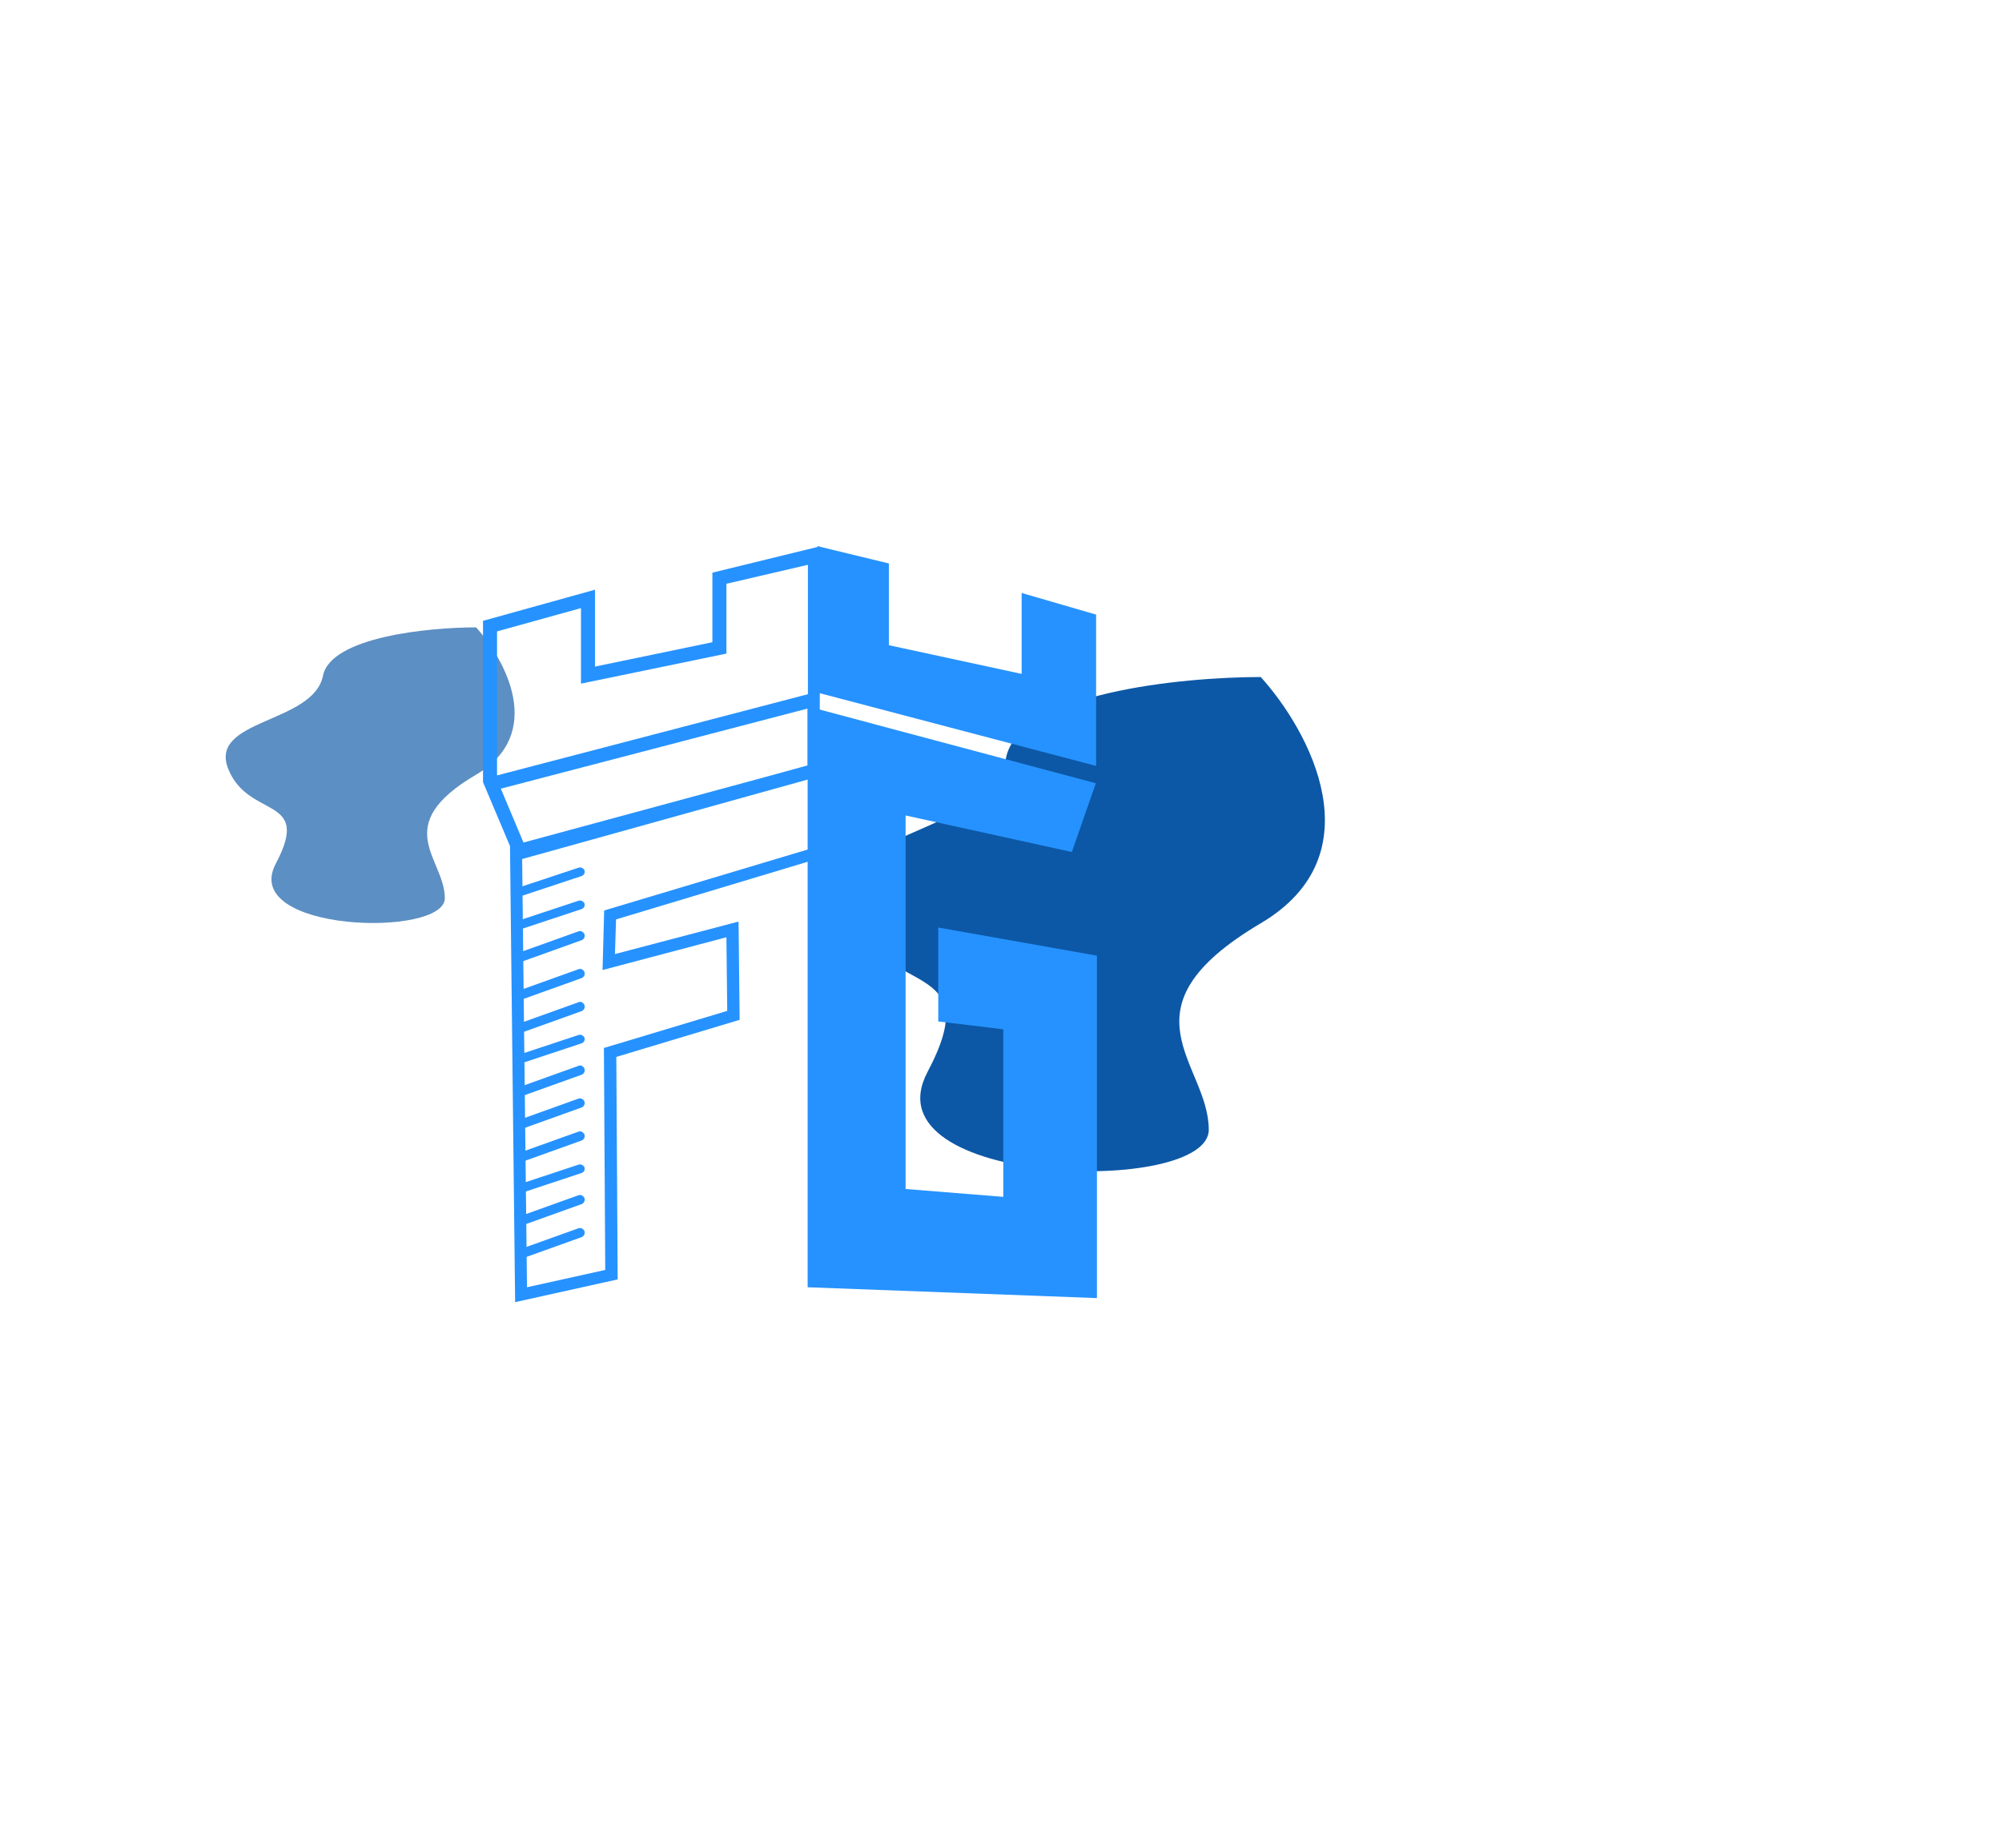 <svg width="887" height="819" viewBox="0 0 887 819" fill="none" xmlns="http://www.w3.org/2000/svg">
<g style="mix-blend-mode:screen" filter="url(#filter0_f_32_294)">
<path d="M558.581 409.115C610.05 378.655 580.027 323.68 558.581 300C523.367 300 451.497 307.157 445.731 335.784C438.524 371.568 360.829 367.69 375.946 405.061C391.063 442.432 437.82 424.099 410.926 475.043C384.031 525.987 535.554 530.041 535.554 500.603C535.554 471.165 494.245 447.191 558.581 409.115Z" fill="#0C58A6"/>
</g>
<g style="mix-blend-mode:screen" filter="url(#filter1_f_32_294)">
<path d="M210.922 343.27C241.852 325.049 223.809 292.165 210.922 278C189.76 278 146.571 282.281 143.106 299.405C138.775 320.81 92.085 318.491 101.169 340.845C110.254 363.199 138.352 352.233 122.19 382.706C106.028 413.179 197.084 415.605 197.084 397.995C197.084 380.386 172.26 366.046 210.922 343.27Z" fill="#0C58A6" fill-opacity="0.67"/>
</g>
<path d="M415.698 410.999V452.619L444.512 456.098V530.342L401.232 526.864V361.343L474.881 377.535L485.522 347.07L357.831 313.006V570.403L486 575.201V423.473L415.698 410.999ZM485.641 272.345L452.643 262.75V298.613L393.819 285.899V249.676L362.135 242V306.889L485.641 339.393V272.345Z" fill="#2692FF"/>
<path d="M256.324 544.256L229.901 553.731L231.217 557.689L257.639 548.214C258.715 547.854 259.313 546.655 258.955 545.575C258.476 544.496 257.4 543.896 256.324 544.256ZM256.324 529.623L229.901 539.098L231.217 543.056L257.639 533.581C258.715 533.221 259.313 532.021 258.955 530.942C258.476 529.863 257.4 529.263 256.324 529.623ZM256.324 516.069L229.901 524.825L231.217 528.543L257.639 519.787C258.715 519.428 259.313 518.348 258.955 517.268C258.476 516.309 257.4 515.709 256.324 516.069ZM256.324 501.436L229.901 510.912L231.217 514.87L257.639 505.394C258.715 505.034 259.313 503.835 258.955 502.755C258.476 501.676 257.4 501.076 256.324 501.436ZM256.324 486.803L229.901 496.279L231.217 500.237L257.639 490.761C258.715 490.401 259.313 489.202 258.955 488.122C258.476 487.043 257.4 486.443 256.324 486.803ZM256.324 472.29L229.901 481.765L231.217 485.724L257.639 476.248C258.715 475.888 259.313 474.689 258.955 473.609C258.476 472.41 257.4 471.81 256.324 472.29ZM256.324 458.617L229.901 467.372L231.217 471.091L257.639 462.335C258.715 461.975 259.313 460.895 258.955 459.816C258.476 458.856 257.4 458.257 256.324 458.617ZM256.324 444.103L229.901 453.579L231.217 457.537L257.639 448.062C258.715 447.702 259.313 446.502 258.955 445.423C258.476 444.223 257.4 443.624 256.324 444.103ZM256.324 429.47L229.901 438.946L231.217 442.904L257.639 433.429C258.715 433.069 259.313 431.869 258.955 430.79C258.476 429.59 257.4 429.111 256.324 429.47ZM256.324 412.679L229.901 422.154L231.217 426.112L257.639 416.637C258.715 416.277 259.313 415.077 258.955 413.998C258.476 412.918 257.4 412.319 256.324 412.679ZM256.324 399.125L229.901 407.881L231.217 411.599L257.639 402.843C258.715 402.483 259.313 401.404 258.955 400.324C258.476 399.365 257.4 398.765 256.324 399.125ZM257.639 388.21C258.715 387.85 259.313 386.771 258.955 385.691C258.596 384.732 257.4 384.132 256.324 384.492L229.901 393.248L231.217 396.966L257.639 388.21Z" fill="#2692FF"/>
<path d="M365.842 379.454V337.115L363.212 337.834V242.12L315.626 253.754V284.58L263.618 295.374V261.311L214 275.104V346.59L225.956 374.897L228.228 577L273.661 566.925L273.063 468.332L327.702 451.9L327.224 408.36L272.465 422.754L272.943 407.401L365.842 379.454ZM257.4 269.467V302.931L321.844 289.617V258.672L357.951 250.276V307.609L220.217 343.591V279.782L257.4 269.467ZM221.891 349.469L357.831 313.966V339.154L339.06 344.311L231.934 373.337L221.891 349.469ZM321.844 415.317L322.202 447.942L267.563 464.374L268.161 562.727L233.488 570.403L231.336 380.654L360.581 344.671V375.616L267.683 403.443L266.965 429.83L321.844 415.317Z" fill="#2692FF"/>
<defs>
<filter id="filter0_f_32_294" x="74" y="0" width="813" height="819" filterUnits="userSpaceOnUse" color-interpolation-filters="sRGB">
<feFlood flood-opacity="0" result="BackgroundImageFix"/>
<feBlend mode="normal" in="SourceGraphic" in2="BackgroundImageFix" result="shape"/>
<feGaussianBlur stdDeviation="150" result="effect1_foregroundBlur_32_294"/>
</filter>
<filter id="filter1_f_32_294" x="0" y="178" width="328" height="331" filterUnits="userSpaceOnUse" color-interpolation-filters="sRGB">
<feFlood flood-opacity="0" result="BackgroundImageFix"/>
<feBlend mode="normal" in="SourceGraphic" in2="BackgroundImageFix" result="shape"/>
<feGaussianBlur stdDeviation="50" result="effect1_foregroundBlur_32_294"/>
</filter>
</defs>
</svg>
